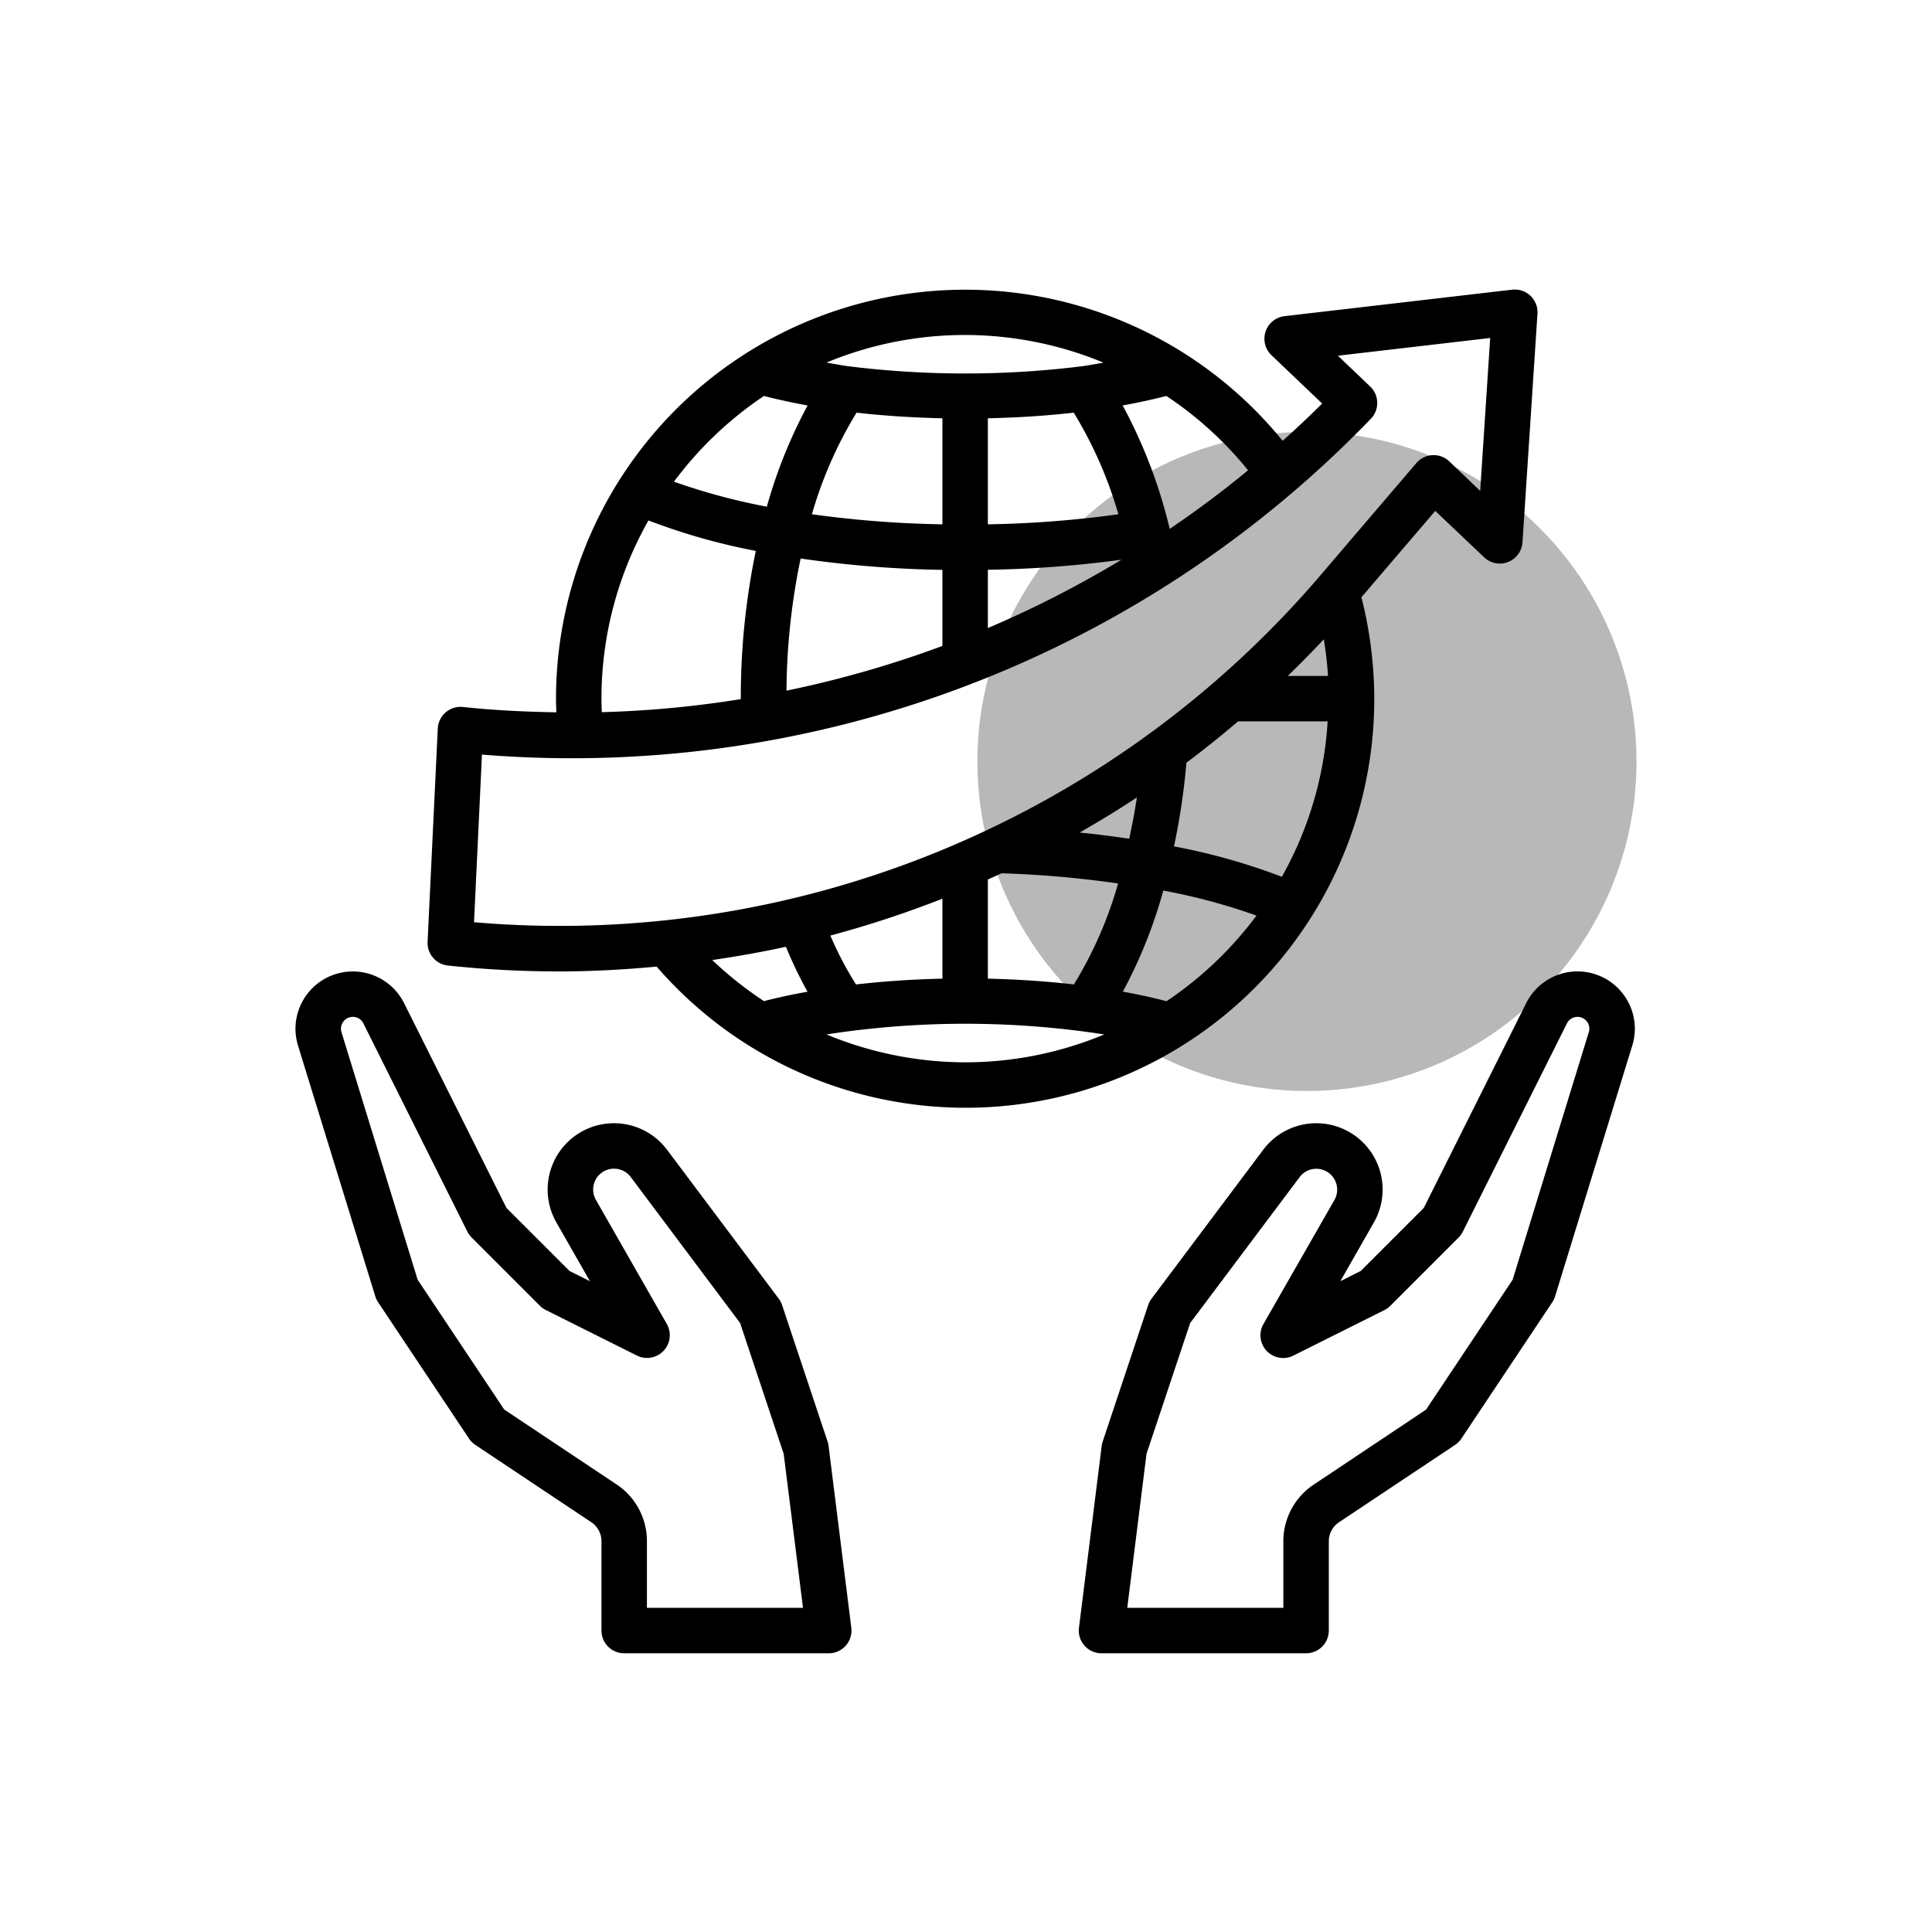 <svg xmlns="http://www.w3.org/2000/svg" xmlns:xlink="http://www.w3.org/1999/xlink" width="85" height="85" viewBox="0 0 85 85">
  <defs>
    <clipPath id="clip-Plans_for_future_growth_and_scaling">
      <rect width="85" height="85"/>
    </clipPath>
  </defs>
  <g id="Plans_for_future_growth_and_scaling" data-name="Plans for future growth and scaling" clip-path="url(#clip-Plans_for_future_growth_and_scaling)">
    <g id="Group_449" data-name="Group 449" transform="translate(-1009 -2494)">
      <circle id="Ellipse_62" data-name="Ellipse 62" cx="14.5" cy="14.5" r="14.5" transform="translate(1052 2513)" fill="#b8b8b8"/>
      <g id="globalization" transform="translate(1019.462 2504.738)">
        <path id="Path_229" data-name="Path 229" d="M60.969,33.023a2.522,2.522,0,0,0-4.284.371l-4.507,9.013-2.771,2.771-.9.451,1.472-2.577a2.918,2.918,0,0,0-4.868-3.2L40.2,46.4a.987.987,0,0,0-.148.284l-2,6a.906.906,0,0,0-.044.192l-1,8A1,1,0,0,0,38,62h9a1,1,0,0,0,1-1V57.07a1,1,0,0,1,.445-.832l5.11-3.406a1,1,0,0,0,.277-.277l4-6a.963.963,0,0,0,.124-.261l3.395-11.031a2.505,2.505,0,0,0-.382-2.24Zm-1.531,1.652L56.087,45.566l-3.808,5.713-4.943,3.3A2.993,2.993,0,0,0,46,57.07V60H39.133l.847-6.777L41.9,47.47l4.814-6.417a.918.918,0,0,1,1.532,1.006L45.132,47.5a1,1,0,0,0,1.315,1.4l4-2a1,1,0,0,0,.26-.188l3-3a1,1,0,0,0,.188-.26l4.579-9.159A.516.516,0,0,1,58.94,34a.522.522,0,0,1,.5.675Z"/>
        <path id="Path_230" data-name="Path 230" d="M25.948,52.684l-2-6A.987.987,0,0,0,23.8,46.4l-4.911-6.548a2.918,2.918,0,0,0-4.868,3.2l1.472,2.578-.9-.451-2.771-2.771L7.315,33.394a2.522,2.522,0,0,0-4.666,1.869l3.4,11.031a.963.963,0,0,0,.124.261l4,6a1,1,0,0,0,.277.277l5.11,3.406A1,1,0,0,1,16,57.07V61a1,1,0,0,0,1,1h9a1,1,0,0,0,.992-1.124l-1-8a.906.906,0,0,0-.044-.192ZM18,60V57.07a2.993,2.993,0,0,0-1.336-2.5l-4.943-3.295L7.913,45.566,4.562,34.675A.522.522,0,0,1,5.06,34a.516.516,0,0,1,.466.288L10.1,43.447a1,1,0,0,0,.188.26l3,3a1,1,0,0,0,.26.188l4,2A1,1,0,0,0,18.868,47.5l-3.111-5.446a.918.918,0,0,1,1.532-1.006L22.1,47.47l1.917,5.753L24.867,60Z"/>
        <path id="Path_231" data-name="Path 231" d="M50,20a18.127,18.127,0,0,0-.566-4.46l3.249-3.8,2.152,2.042a1,1,0,0,0,1.686-.66L57.18,3.065a1,1,0,0,0-1.114-1.058L46.051,3.172a1,1,0,0,0-.574,1.717l2.231,2.127c-.565.564-1.147,1.108-1.739,1.64A18,18,0,0,0,14,20c0,.2.008.4.015.6-1.371-.022-2.744-.087-4.116-.234a1,1,0,0,0-1.1.947L8.35,30.7a1,1,0,0,0,.892,1.041A45.862,45.862,0,0,0,14.17,32c1.428,0,2.846-.08,4.257-.212A17.98,17.98,0,0,0,50,20Zm-4.066,7.838A27.3,27.3,0,0,0,41.188,26.5a29.7,29.7,0,0,0,.547-3.682Q42.9,21.947,44.006,21h3.943a15.882,15.882,0,0,1-2.015,6.838ZM46.194,19c.54-.524,1.07-1.059,1.586-1.611A16.075,16.075,0,0,1,47.965,19ZM40.853,6.683a15.976,15.976,0,0,1,3.594,3.27Q42.782,11.326,41,12.53c-.005-.02-.009-.042-.014-.062A22.188,22.188,0,0,0,38.93,7.1Q39.938,6.918,40.853,6.683Zm-1.97,7.2A46.884,46.884,0,0,1,33,16.894V14.33a49.154,49.154,0,0,0,5.883-.444ZM33,12.33V7.664c1.3-.028,2.56-.108,3.777-.247a18.119,18.119,0,0,1,1.964,4.47A47.26,47.26,0,0,1,33,12.33ZM32,4a15.955,15.955,0,0,1,6.089,1.217c-.307.051-.6.111-.92.155a41.633,41.633,0,0,1-10.332,0c-.325-.045-.625-.105-.938-.158A15.9,15.9,0,0,1,32,4ZM27.223,7.417c1.215.139,2.479.219,3.777.248V12.33a47.26,47.26,0,0,1-5.741-.443,18.177,18.177,0,0,1,1.964-4.47ZM31,14.33v3.351a47.006,47.006,0,0,1-6.86,1.967,29.478,29.478,0,0,1,.622-5.814,48.978,48.978,0,0,0,6.238.5ZM23.148,6.683q.915.234,1.922.419a21.542,21.542,0,0,0-1.794,4.452,27.475,27.475,0,0,1-4.087-1.1,16.117,16.117,0,0,1,3.959-3.771Zm-5.08,5.477A27.891,27.891,0,0,0,22.79,13.5a31.731,31.731,0,0,0-.66,6.5v.021a46.434,46.434,0,0,1-6.115.574c-.008-.2-.015-.4-.015-.595a15.88,15.88,0,0,1,2.068-7.84ZM10.393,29.839l.349-7.378A48.827,48.827,0,0,0,49.854,7.682a1,1,0,0,0-.033-1.415L48.4,4.912l6.7-.78-.44,6.727L53.3,9.56a1,1,0,0,0-1.449.076l-4.187,4.9a44.02,44.02,0,0,1-37.271,15.3Zm29.162-5.491c-.089.616-.209,1.216-.336,1.813-.715-.1-1.44-.2-2.18-.269C37.892,25.4,38.733,24.892,39.555,24.348ZM31,28.805v3.514c-1.307.029-2.583.115-3.8.255a15.173,15.173,0,0,1-1.13-2.151A45.909,45.909,0,0,0,31,28.8Zm-7.853,4.5A15.934,15.934,0,0,1,20.875,31.5c1.088-.161,2.171-.348,3.241-.585a18.3,18.3,0,0,0,.95,1.979q-1.009.178-1.919.414ZM32,36a15.986,15.986,0,0,1-6.1-1.227,39.957,39.957,0,0,1,12.221,0A15.911,15.911,0,0,1,32,36Zm4.785-3.427c-1.21-.139-2.482-.225-3.785-.254V27.956c.2-.09.4-.179.606-.273a46.232,46.232,0,0,1,5.124.448,17.73,17.73,0,0,1-1.945,4.442Zm4.077.738q-.909-.237-1.923-.421a21.211,21.211,0,0,0,1.779-4.446,26.455,26.455,0,0,1,4.1,1.1,16.115,16.115,0,0,1-3.956,3.767Z"/>
      </g>
    </g>
  </g>
</svg>
